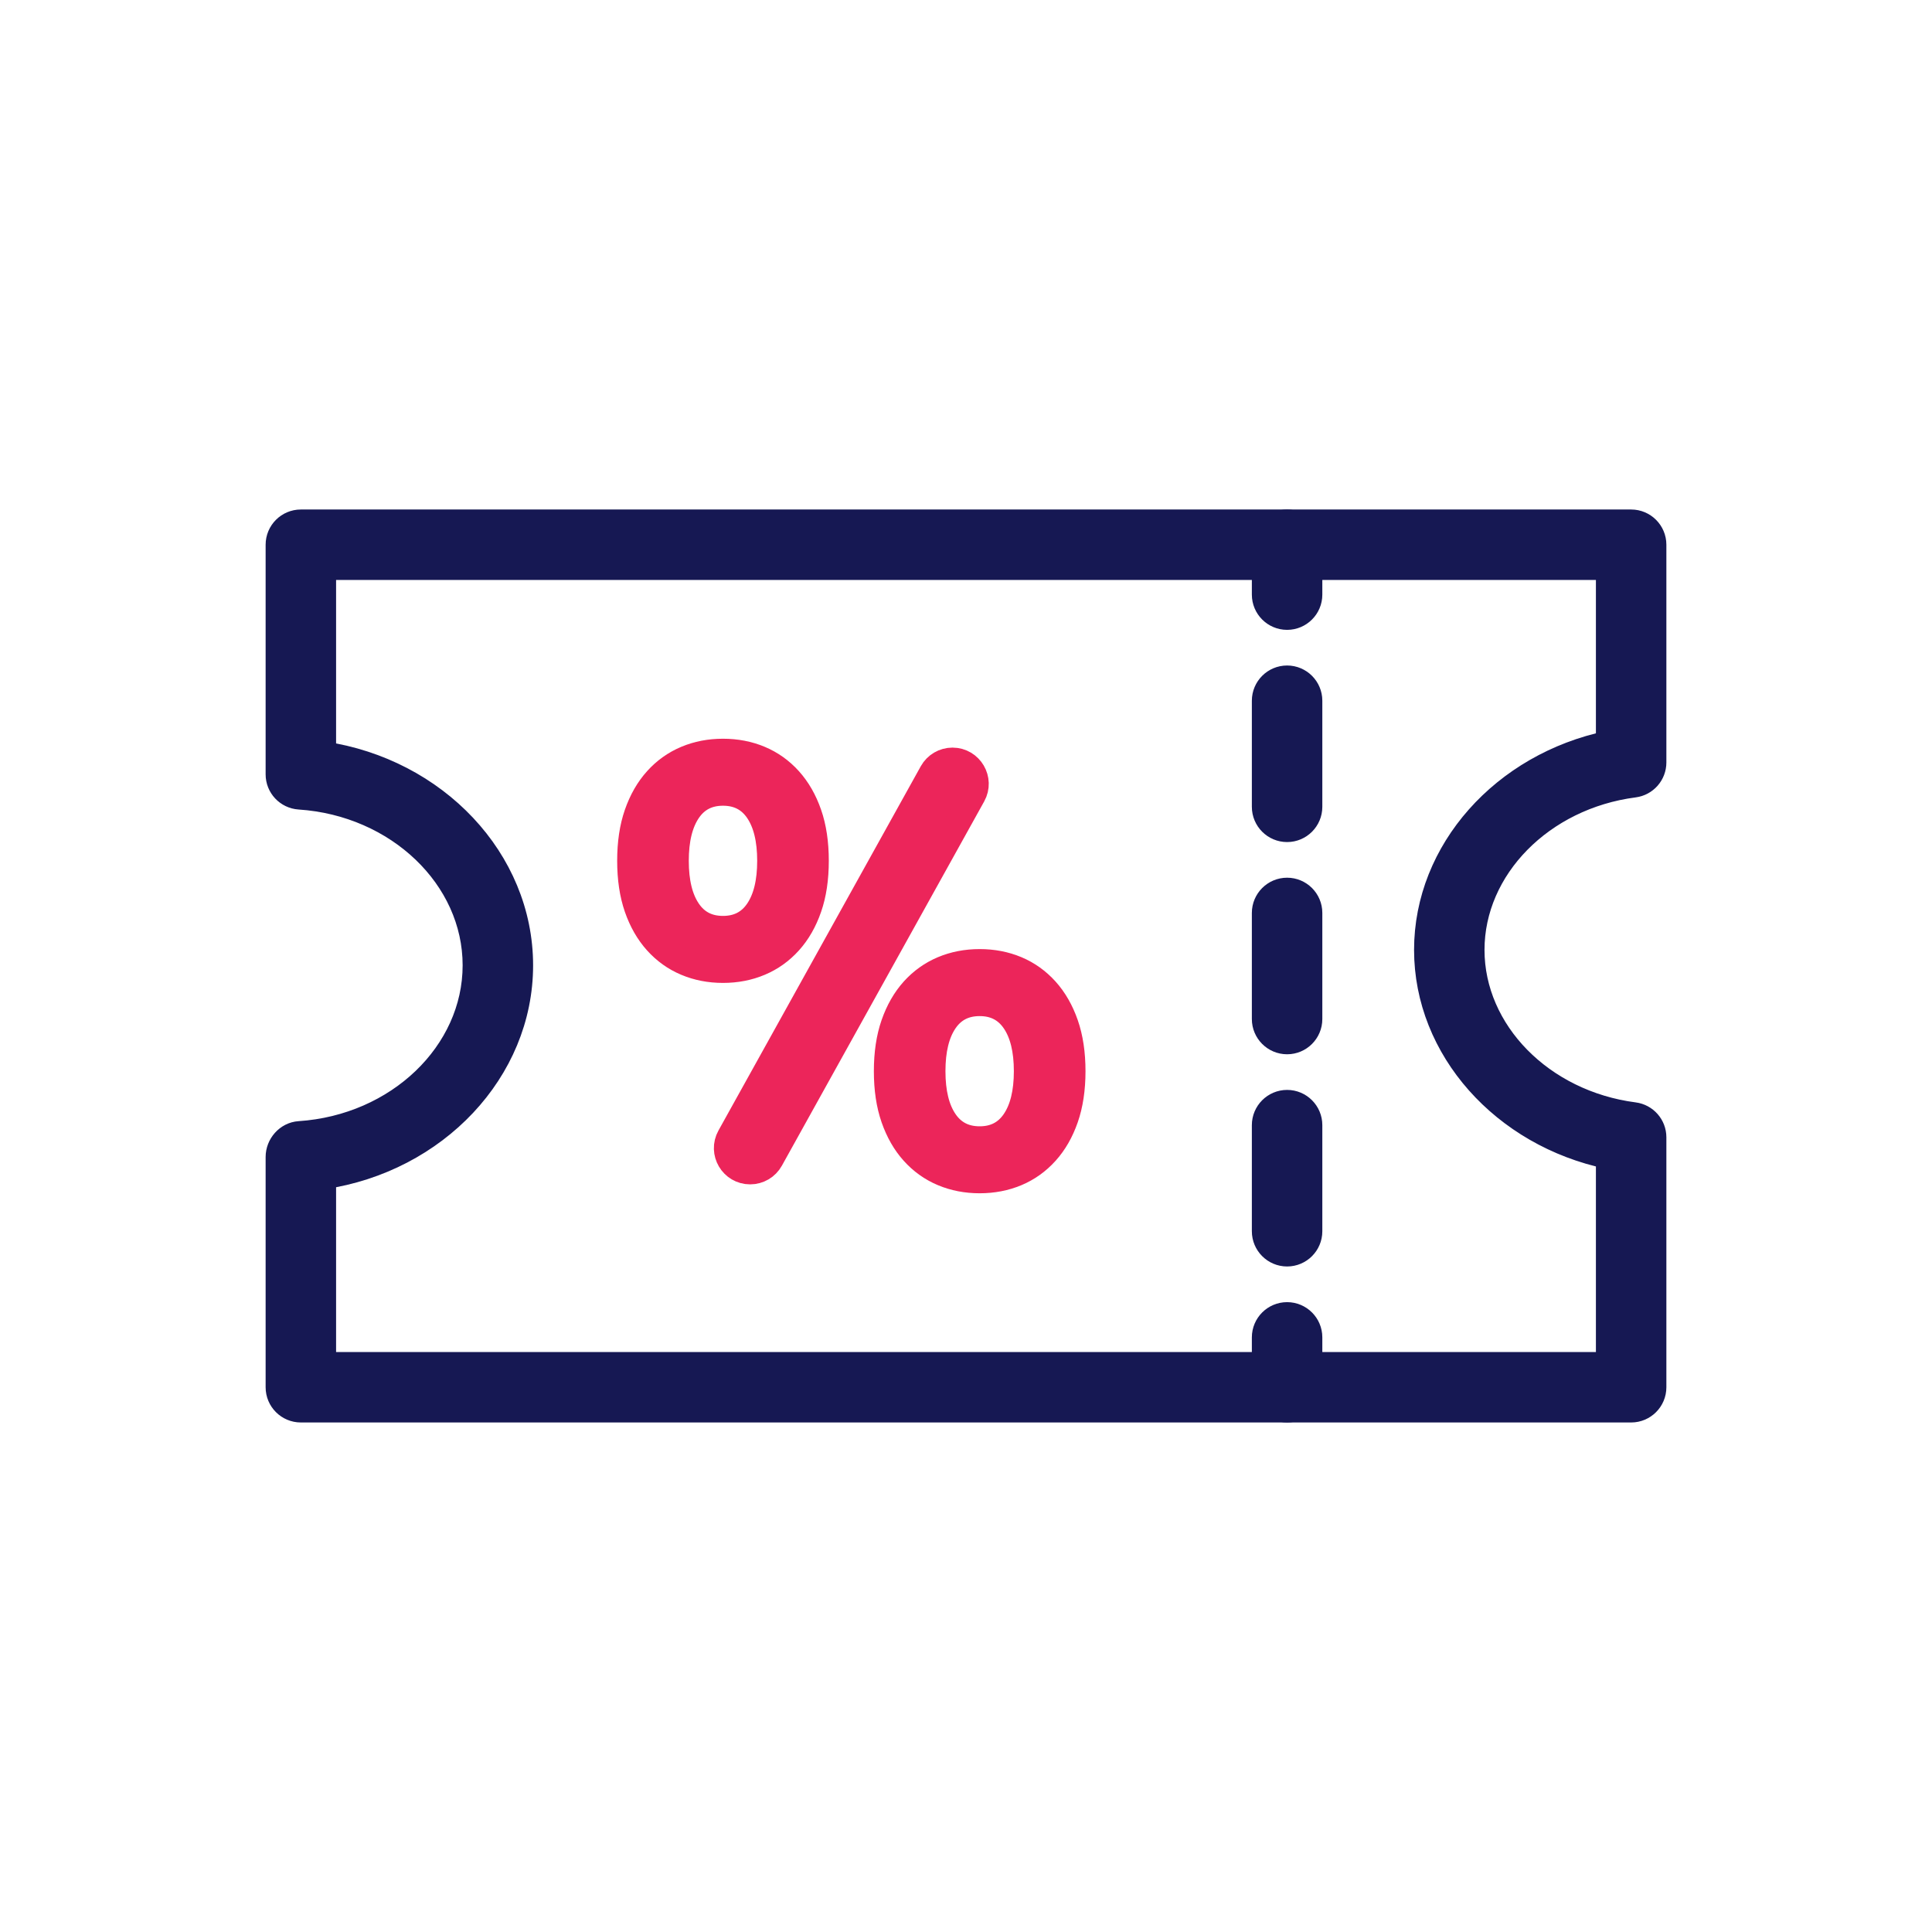 <svg width="74" height="74" viewBox="0 0 74 74" fill="none" xmlns="http://www.w3.org/2000/svg">
<path d="M62.477 53.984H11.523C11.055 53.984 10.674 53.604 10.674 53.135V44.317C10.674 43.87 11.021 43.472 11.468 43.442C15.254 43.193 18.22 40.352 18.22 36.974C18.221 33.597 15.254 30.756 11.468 30.507C11.021 30.477 10.674 30.107 10.674 29.659V20.865C10.674 20.396 11.055 20.015 11.523 20.015H62.477C62.945 20.015 63.326 20.396 63.326 20.865V29.204C63.326 29.631 63.009 29.991 62.586 30.046C59.037 30.506 56.36 33.23 56.36 36.383C56.36 39.536 59.037 42.261 62.586 42.72C63.009 42.775 63.326 43.135 63.326 43.562V53.135C63.326 53.604 62.945 53.984 62.477 53.984V53.984ZM12.373 52.286H61.627V44.28C57.608 43.441 54.662 40.16 54.662 36.383C54.662 32.607 57.608 29.325 61.627 28.486V21.714H12.373V28.897C16.663 29.534 19.919 32.95 19.919 36.975C19.919 40.999 16.663 44.416 12.373 45.052V52.286Z" fill="#161853" stroke="#161853"/>
<path d="M49.299 23.625C48.83 23.625 48.449 23.244 48.449 22.776V20.865C48.449 20.396 48.83 20.016 49.299 20.016C49.767 20.016 50.148 20.396 50.148 20.865V22.776C50.148 23.244 49.767 23.625 49.299 23.625Z" fill="#161853" stroke="#161853"/>
<path d="M49.299 48.009C48.83 48.009 48.449 47.628 48.449 47.16V43.095C48.449 42.627 48.83 42.246 49.299 42.246C49.767 42.246 50.148 42.627 50.148 43.095V47.16C50.148 47.629 49.767 48.009 49.299 48.009ZM49.299 39.881C48.83 39.881 48.449 39.5 48.449 39.032V34.967C48.449 34.499 48.83 34.118 49.299 34.118C49.767 34.118 50.148 34.499 50.148 34.967V39.032C50.148 39.501 49.767 39.881 49.299 39.881ZM49.299 31.753C48.83 31.753 48.449 31.372 48.449 30.903V26.839C48.449 26.371 48.83 25.99 49.299 25.99C49.767 25.99 50.148 26.371 50.148 26.839V30.903C50.148 31.372 49.767 31.753 49.299 31.753Z" fill="#161853" stroke="#161853"/>
<path d="M49.299 53.984C48.83 53.984 48.449 53.604 48.449 53.135V51.224C48.449 50.756 48.83 50.375 49.299 50.375C49.767 50.375 50.148 50.756 50.148 51.224V53.135C50.148 53.604 49.767 53.984 49.299 53.984Z" fill="#161853" stroke="#161853"/>
<path d="M24.139 32.971C24.139 32.29 24.228 31.693 24.407 31.178C24.586 30.664 24.835 30.229 25.156 29.873C25.476 29.517 25.853 29.249 26.285 29.067C26.717 28.885 27.186 28.795 27.692 28.795C28.199 28.795 28.668 28.886 29.1 29.067C29.532 29.249 29.908 29.517 30.229 29.873C30.549 30.229 30.799 30.664 30.977 31.178C31.156 31.692 31.245 32.29 31.245 32.971C31.245 33.652 31.156 34.25 30.977 34.764C30.799 35.279 30.549 35.714 30.229 36.069C29.908 36.425 29.532 36.693 29.1 36.875C28.668 37.057 28.199 37.148 27.692 37.148C27.186 37.148 26.717 37.057 26.285 36.875C25.853 36.694 25.477 36.425 25.156 36.069C24.836 35.714 24.586 35.279 24.407 34.764C24.229 34.25 24.139 33.652 24.139 32.971ZM29.502 32.971C29.502 32.154 29.346 31.515 29.033 31.053C28.72 30.592 28.273 30.361 27.692 30.361C27.111 30.361 26.664 30.592 26.352 31.053C26.039 31.515 25.882 32.154 25.882 32.971C25.882 33.788 26.038 34.428 26.352 34.889C26.664 35.351 27.111 35.581 27.692 35.581C28.273 35.581 28.72 35.351 29.033 34.889C29.346 34.428 29.502 33.788 29.502 32.971ZM36.482 29.135C37.159 29.135 37.588 29.863 37.259 30.455L29.51 44.407C29.353 44.69 29.056 44.864 28.733 44.864V44.864C28.055 44.864 27.627 44.137 27.956 43.544L35.705 29.592C35.862 29.31 36.159 29.135 36.482 29.135V29.135ZM33.971 41.029C33.971 40.348 34.06 39.751 34.239 39.236C34.418 38.721 34.667 38.286 34.987 37.93C35.307 37.575 35.684 37.306 36.116 37.124C36.547 36.943 37.017 36.852 37.523 36.852C38.029 36.852 38.499 36.943 38.931 37.124C39.363 37.306 39.739 37.575 40.059 37.93C40.379 38.286 40.629 38.721 40.808 39.236C40.987 39.75 41.077 40.348 41.077 41.029C41.077 41.709 40.987 42.307 40.808 42.822C40.629 43.337 40.38 43.772 40.059 44.127C39.739 44.483 39.363 44.751 38.931 44.933C38.499 45.114 38.029 45.205 37.523 45.205C37.017 45.205 36.547 45.114 36.116 44.933C35.684 44.752 35.308 44.483 34.987 44.127C34.667 43.772 34.418 43.337 34.239 42.822C34.06 42.308 33.971 41.71 33.971 41.029ZM39.333 41.029C39.333 40.212 39.176 39.572 38.863 39.111C38.55 38.65 38.103 38.419 37.523 38.419C36.942 38.419 36.495 38.649 36.182 39.111C35.869 39.573 35.713 40.212 35.713 41.029C35.713 41.846 35.869 42.486 36.182 42.947C36.495 43.409 36.942 43.64 37.523 43.64C38.103 43.64 38.55 43.409 38.863 42.947C39.176 42.486 39.333 41.846 39.333 41.029Z" fill="#EC255A" stroke="#EC255A"/>
</svg>
